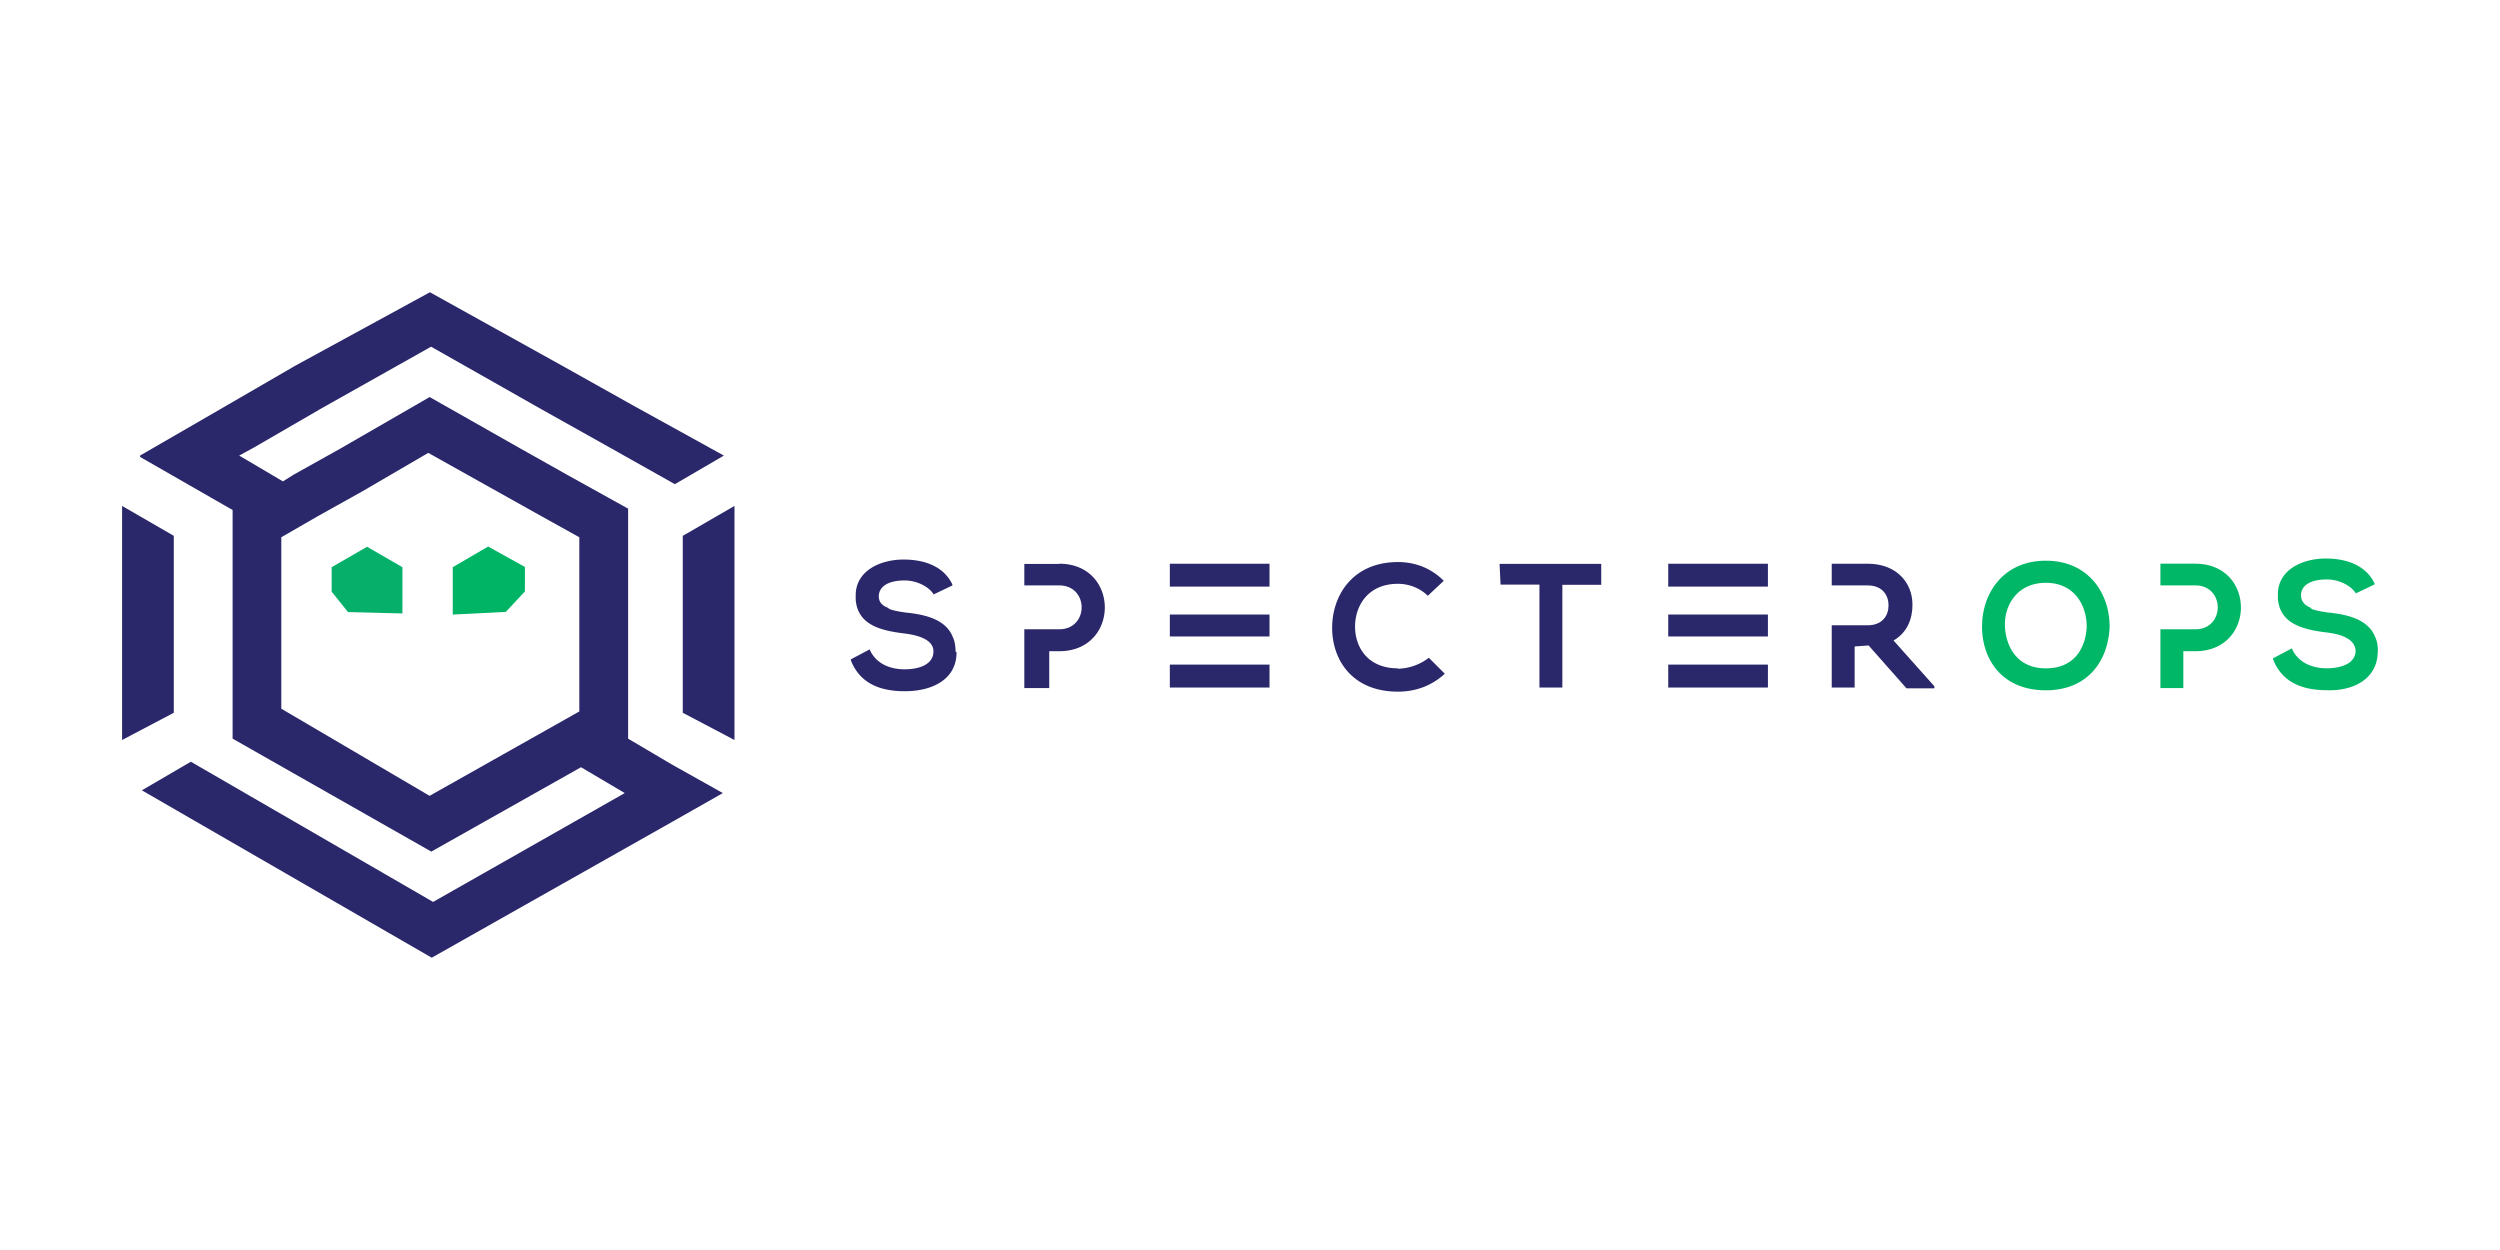<svg xmlns="http://www.w3.org/2000/svg" width="120" height="60"><path d="M45.866 31.268c0-.287-.048-.526-.144-.718-.335-.813-1.292-1.053-2.25-1.148-.335-.048-.622-.096-.86-.2h.096c-.335-.096-.526-.287-.526-.574 0-.43.383-.766 1.244-.766.622 0 1.196.335 1.388.67l.9-.43v-.048c-.43-.9-1.388-1.196-2.344-1.196-1.1 0-2.297.526-2.297 1.722v.2c.096 1.196 1.148 1.483 2.344 1.627.766.096 1.388.335 1.388.86 0 .622-.67.86-1.388.86s-1.388-.287-1.675-.957l-.9.478v.048c.43 1.1 1.388 1.483 2.584 1.483 1.34 0 2.488-.574 2.488-1.866l-.048-.048zm4.976-4.2h-1.675V28.1h1.675c1.435 0 1.435 2.105 0 2.105h-1.675v2.823h1.196v-1.77h.478c2.92 0 2.92-4.2 0-4.2zM67.1 32.08c-1.483 0-2.057-1.053-2.057-2 0-1.005.622-2.057 2.057-2.057.526 0 1.053.2 1.435.574l.766-.718c-.622-.622-1.388-.9-2.2-.9-2.153 0-3.158 1.58-3.158 3.158 0 1.53.957 3.062 3.158 3.062.86 0 1.627-.287 2.25-.86l-.766-.766a2.53 2.53 0 0 1-1.483.526zm4.927-4.018h1.866V33h1.1v-4.928h1.866v-1.005h-4.88zM56.152 31.9V33h4.785v-1.1zm4.785-1.35v-1.053h-4.785v1.053zm-4.785-2.392h4.785v-1.1h-4.785zM80.075 31.9V33h4.785v-1.1zm4.785-1.35v-1.053h-4.785v1.053zm-4.785-2.392h4.785v-1.1h-4.785z" fill="#2a276b"/><path d="M98.2 26.914c-2.057 0-3.062 1.58-3.062 3.158s.957 3.062 3.062 3.062 3.014-1.53 3.062-3.062c0-1.58-1.005-3.158-3.062-3.158zm0 5.167c-1.388 0-1.914-1.053-1.962-2-.048-1.005.574-2.105 1.962-2.105s1.962 1.1 1.962 2.105c-.048 1.005-.574 2-1.962 2zm7.176-5.024H103.7V28.1h1.675c1.435 0 1.435 2.105 0 2.105H103.7v2.823h1.1v-1.77h.574c2.92 0 2.92-4.2 0-4.2zm8.764 4.21c0-.287-.048-.526-.144-.718-.335-.813-1.292-1.053-2.25-1.148-.335-.048-.622-.096-.86-.2h.096c-.096-.048-.144-.048-.2-.096a.59.59 0 0 1-.335-.526c0-.43.383-.766 1.244-.766.622 0 1.196.335 1.388.67l.9-.43v-.048c-.43-.9-1.388-1.196-2.344-1.196-1.1 0-2.297.526-2.297 1.722v.2c.096 1.196 1.148 1.483 2.344 1.627.766.096 1.34.335 1.388.86 0 .622-.67.86-1.388.86s-1.388-.287-1.675-.957l-.9.478v.048c.43 1.1 1.388 1.483 2.584 1.483 1.244.048 2.44-.526 2.44-1.866z" fill="#00b767"/><path d="M91.798 29.02c0-1.053-.766-1.962-2.153-1.962h-1.722V28.1h1.722c.718 0 1.005.478 1.005.957s-.287.957-1.005.957h-1.722V33h1.1V31.03l.67-.048 1.818 2.057h1.34v-.096l-1.962-2.2c.67-.383.91-1.053.91-1.722z" fill="#2a276b"/><path d="M15.92 27.224V28.4l.784.98 2.613.065v-2.22l-1.698-.98z" fill="#06b06a"/><path d="M21.733 27.224V29.5l2.548-.13.915-.98v-1.176l-1.764-.98z" fill="#00b466"/><path d="M32.25 36.696l-2.1-1.24v-11.04l-2.94-1.633L25 21.54l-4.377-2.482-4.3 2.482-2.22 1.24-.523.327-2.1-1.24.72-.392 3.266-1.894 5.226-2.94 5.3 3.005 3.266 1.83 3.136 1.764 2.352-1.372-4.377-2.417-3.266-1.83-6.467-3.593-6.467 3.528-3.266 1.894-4.18 2.417v.065l4.442 2.548v10.975l9.538 5.422 7.186-4.05 2.1 1.24-9.2 5.226-11.628-6.73-2.352 1.372 13.914 8.035 11.557-6.53 2.417-1.372zm-18.748-2.678v-8.23l1.698-.98 2.22-1.24 3.136-1.83 5.487 3.07 1.764.98v8.362L20.62 38.2zm21.753 1.502V24.284l-2.482 1.437v8.492zm-29.395 0l2.482-1.307V25.72L5.86 24.284z" fill="#2a276b"/></svg>